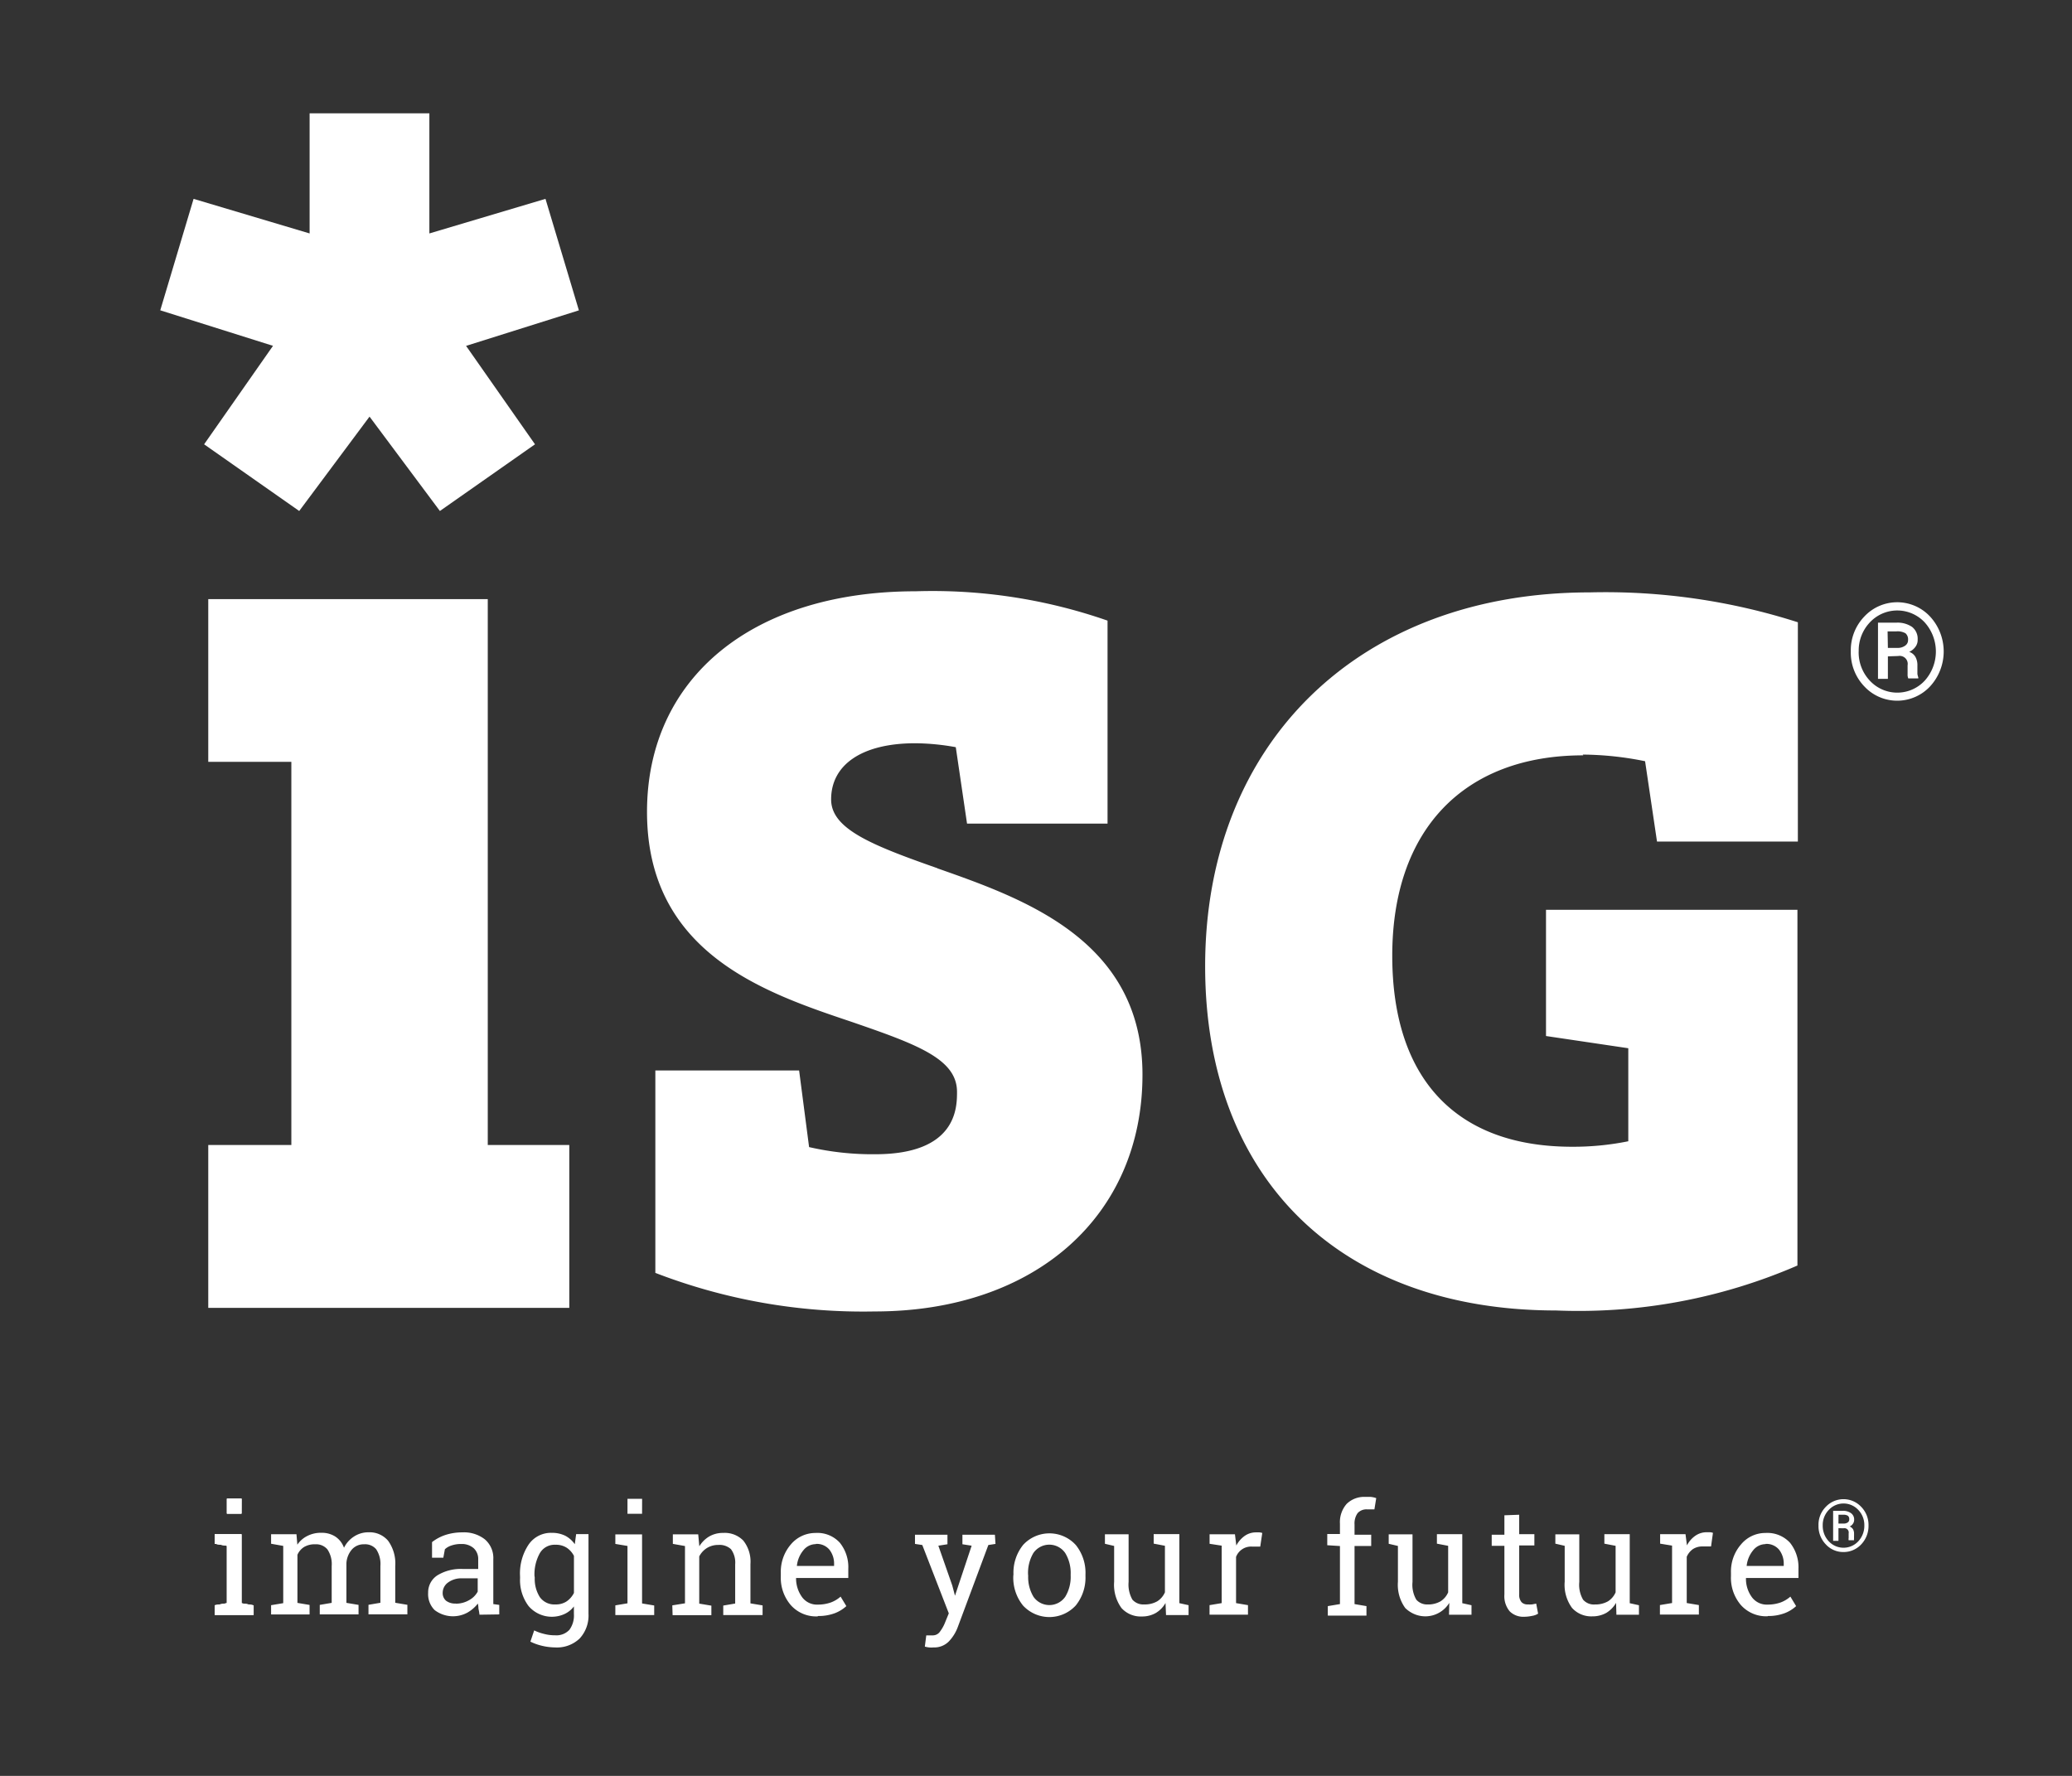 <svg xmlns="http://www.w3.org/2000/svg" xmlns:xlink="http://www.w3.org/1999/xlink" width="49" height="42" viewBox="0 0 49 42">
  <rect x="0" y="0" width="49" height="42" fill="#333333" stroke="none"/>
  <defs>
    <clipPath id="clip-path">
      <rect id="Rectangle_29740" data-name="Rectangle 29740" width="49" height="42" transform="translate(363 771)" fill="none"/>
    </clipPath>
    <clipPath id="clip-path-2">
      <rect id="Rectangle_16983" data-name="Rectangle 16983" width="42.178" height="36.285" fill="none"/>
    </clipPath>
  </defs>
  <g id="Mask_Group_248" data-name="Mask Group 248" transform="translate(-363 -771)" clip-path="url(#clip-path)">
    <g id="Group_62773" data-name="Group 62773" transform="translate(366.79 773.68)">
      <g id="Group_30558" data-name="Group 30558" transform="translate(0 0)" clip-path="url(#clip-path-2)">
        <path id="Path_254877" data-name="Path 254877" d="M70.987,21.694a1.149,1.149,0,0,1,.319-.824,1.063,1.063,0,0,1,1.5-.056c.02.019.039.038.056.056a1.22,1.22,0,0,1,0,1.651,1.063,1.063,0,0,1-1.5.056c-.02-.019-.039-.038-.056-.056a1.154,1.154,0,0,1-.319-.827m.186,0a.973.973,0,0,0,.266.694.885.885,0,0,0,1.251.043c.015-.014.029-.029.043-.043a1.031,1.031,0,0,0,0-1.382.887.887,0,0,0-1.255-.039c-.014.013-.027.026-.039.039a.964.964,0,0,0-.265.688Zm.691.117v.532H71.63V21.014h.436a.61.61,0,0,1,.369.1.355.355,0,0,1,.133.3.267.267,0,0,1-.051.169.361.361,0,0,1-.149.122.266.266,0,0,1,.149.122.4.4,0,0,1,.045.2v.2a.453.453,0,0,0,.021.082v.023h-.237a.223.223,0,0,1-.016-.1v-.21a.188.188,0,0,0-.153-.219.185.185,0,0,0-.07,0Zm0-.2H72.1a.287.287,0,0,0,.169-.051.155.155,0,0,0,.072-.136.19.19,0,0,0-.061-.159.378.378,0,0,0-.213-.045h-.21Z" transform="translate(-31.008 -8.968)" fill="#fff"/>
        <path id="Path_254878" data-name="Path 254878" d="M7.745,11.489H1.135v3.849H3.1V24.4H1.135v3.852H9.673V24.4H7.745ZM1.037,7.828,3.286,9.405,4.949,7.173,6.613,9.405,8.862,7.828,7.232,5.5,9.9,4.66,9.11,2.023l-2.746.818V0H3.532V2.841L.788,2.023,0,4.659l2.666.84Z" transform="translate(0 0)" fill="#fff"/>
        <path id="Path_254879" data-name="Path 254879" d="M27.306,26.616c-1.558-.547-2.512-.93-2.512-1.626,0-.832.744-1.329,1.991-1.329a5.575,5.575,0,0,1,.957.093l.266,1.807h3.323v-4.8a12.583,12.583,0,0,0-4.538-.694c-3.859,0-6.353,2.049-6.353,5.218,0,3.346,2.8,4.28,4.838,4.965,1.544.532,2.493.875,2.493,1.656,0,.364,0,1.475-1.932,1.475a6.689,6.689,0,0,1-1.566-.169L24.037,31.4h-3.4v4.787a13.645,13.645,0,0,0,5.189.912c3.785,0,6.331-2.253,6.331-5.6,0-3.174-2.8-4.16-4.851-4.88m15.262-2.69a7.591,7.591,0,0,1,1.475.157l.282,1.9h3.331V20.8a14.9,14.9,0,0,0-4.917-.707c-5.449,0-9.1,3.551-9.1,8.842,0,5.021,3.19,8.141,8.3,8.141a13,13,0,0,0,5.707-1.063V27.6H41.7v2.985l1.946.289v2.2a6.546,6.546,0,0,1-1.329.13c-2.743,0-4.253-1.608-4.253-4.518,0-2.969,1.685-4.739,4.518-4.739" transform="translate(-8.929 -8.763)" fill="#fff"/>
        <path id="Path_254880" data-name="Path 254880" d="M2.289,60.67l.287-.048V59.262l-.287-.048v-.225h.632v1.633l.287.048v.225h-.92ZM2.921,58.5H2.576v-.354h.346Zm.7,2.166.287-.048V59.264l-.287-.051v-.225h.6l.021.247a.613.613,0,0,1,.237-.207.7.7,0,0,1,.335-.074.589.589,0,0,1,.324.088.529.529,0,0,1,.207.266.661.661,0,0,1,.237-.266.62.62,0,0,1,.346-.1.573.573,0,0,1,.46.2.916.916,0,0,1,.169.6v.867l.287.048v.225h-.92v-.225l.282-.048v-.872a.631.631,0,0,0-.1-.394.342.342,0,0,0-.287-.117.369.369,0,0,0-.289.125.546.546,0,0,0-.128.322v.938l.287.048v.225H4.772v-.225l.282-.048v-.872a.623.623,0,0,0-.1-.391.346.346,0,0,0-.287-.122.487.487,0,0,0-.266.064.411.411,0,0,0-.157.184v1.138l.287.048v.225H3.621Zm4.928.225a.993.993,0,0,0-.024-.141.635.635,0,0,0-.014-.122.856.856,0,0,1-.25.215.715.715,0,0,1-.772-.061.531.531,0,0,1-.154-.409.479.479,0,0,1,.225-.417,1.06,1.06,0,0,1,.6-.146h.359v-.225a.347.347,0,0,0-.106-.266.422.422,0,0,0-.292-.1.687.687,0,0,0-.231.034.415.415,0,0,0-.159.09l-.037.2H7.427v-.369a1.059,1.059,0,0,1,.317-.169,1.279,1.279,0,0,1,.4-.061.8.8,0,0,1,.532.165.58.58,0,0,1,.2.473v1.058l.141.019v.225ZM7.99,60.63a.618.618,0,0,0,.317-.085.5.5,0,0,0,.2-.2v-.314H8.142a.532.532,0,0,0-.338.1.3.3,0,0,0-.125.239.238.238,0,0,0,.08.191.354.354,0,0,0,.231.066m1.518-.651a1.228,1.228,0,0,1,.2-.739.639.639,0,0,1,.553-.282.707.707,0,0,1,.317.069.633.633,0,0,1,.225.2l.032-.239h.292V60.87a.8.8,0,0,1-.207.582.777.777,0,0,1-.585.213,1.4,1.4,0,0,1-.3-.037,1.291,1.291,0,0,1-.282-.1l.09-.266a1.065,1.065,0,0,0,.229.082.987.987,0,0,0,.266.034.418.418,0,0,0,.338-.13.57.57,0,0,0,.106-.372v-.181a.583.583,0,0,1-.225.181.723.723,0,0,1-.848-.191,1.019,1.019,0,0,1-.2-.662Zm.348.037a.8.8,0,0,0,.119.46.42.42,0,0,0,.369.175.456.456,0,0,0,.266-.072.531.531,0,0,0,.173-.2V59.5a.513.513,0,0,0-.173-.194.471.471,0,0,0-.266-.069.4.4,0,0,0-.372.207,1.028,1.028,0,0,0-.122.532Zm1.906.657.287-.048V59.265l-.287-.048v-.225h.632v1.633l.287.048V60.9h-.919Zm.632-2.166h-.345v-.354h.346Zm.715,2.166.3-.048V59.267l-.287-.051v-.225h.6l.026.282a.686.686,0,0,1,.237-.234.64.64,0,0,1,.327-.082.611.611,0,0,1,.476.181.8.8,0,0,1,.169.555v.93l.287.048V60.9h-.93v-.225l.282-.048V59.7a.533.533,0,0,0-.1-.359.4.4,0,0,0-.3-.1.5.5,0,0,0-.266.072.505.505,0,0,0-.184.2v1.116l.287.048v.225h-.917Zm3.435.261a.8.8,0,0,1-.632-.266.991.991,0,0,1-.237-.686V59.9a.99.99,0,0,1,.242-.676.756.756,0,0,1,.574-.266.717.717,0,0,1,.58.231.919.919,0,0,1,.2.619v.215H16.036a.751.751,0,0,0,.141.451.435.435,0,0,0,.375.178.911.911,0,0,0,.308-.051.73.73,0,0,0,.229-.138l.136.225a.867.867,0,0,1-.266.165,1.085,1.085,0,0,1-.4.069m-.053-1.7a.377.377,0,0,0-.3.149.687.687,0,0,0-.151.367h.88v-.045a.534.534,0,0,0-.109-.338.389.389,0,0,0-.324-.138m4.25,0-.169.026-.725,1.946a.986.986,0,0,1-.207.332.48.48,0,0,1-.364.144.56.56,0,0,1-.106,0,.74.74,0,0,1-.1-.019l.034-.266h.154a.207.207,0,0,0,.178-.1.91.91,0,0,0,.119-.221l.082-.2-.627-1.616-.173-.026V59h.768v.225l-.215.034.329.941.064.242.394-1.183-.218-.034V59h.768Zm.425.717a1.046,1.046,0,0,1,.229-.694.844.844,0,0,1,1.193-.05h0c.017.016.034.033.05.05a1.046,1.046,0,0,1,.231.7v.04a1.047,1.047,0,0,1-.23.693.848.848,0,0,1-1.2.048.655.655,0,0,1-.048-.048,1.046,1.046,0,0,1-.229-.694Zm.348.04a.9.9,0,0,0,.125.492.457.457,0,0,0,.752,0,.905.905,0,0,0,.128-.5v-.032a.907.907,0,0,0-.128-.5.457.457,0,0,0-.636-.119.45.45,0,0,0-.119.119.922.922,0,0,0-.125.5Zm3.248.64a.639.639,0,0,1-.231.237.651.651,0,0,1-.327.082.612.612,0,0,1-.484-.2.936.936,0,0,1-.173-.62v-.848l-.218-.051v-.225H23.9v1.126a.72.72,0,0,0,.09.42.342.342,0,0,0,.282.113.586.586,0,0,0,.306-.074.472.472,0,0,0,.181-.213v-1.1l-.266-.051v-.225H25.1v1.633l.218.048V60.9h-.533Zm1.042-1.4v-.225h.6l.032.266a.655.655,0,0,1,.2-.229.462.462,0,0,1,.266-.082h.082a.3.3,0,0,1,.066.014l-.048.322h-.2a.38.38,0,0,0-.372.244v1.093l.282.048v.225h-.909v-.225l.287-.048V59.258Zm2.783.034v-.266h.3v-.242a.652.652,0,0,1,.159-.47.593.593,0,0,1,.444-.165h.122a.534.534,0,0,1,.133.029l-.043.266h-.169a.28.28,0,0,0-.229.09.421.421,0,0,0-.072.266V59h.394v.266h-.394v1.374l.282.048v.225h-.914v-.225l.287-.048V59.267Zm2.886,1.363a.664.664,0,0,1-.912.222.673.673,0,0,1-.13-.1.936.936,0,0,1-.173-.62v-.848l-.218-.051V58.99h.563v1.126a.7.7,0,0,0,.09.42.339.339,0,0,0,.266.113.592.592,0,0,0,.306-.074.472.472,0,0,0,.181-.213v-1.1l-.266-.051v-.225h.6v1.633l.218.048v.225h-.532Zm1.653-2.084v.46h.359v.266h-.359v1.153a.266.266,0,0,0,.056.189.191.191,0,0,0,.146.053.8.8,0,0,0,.1,0l.1-.019.045.237a.363.363,0,0,1-.144.053.923.923,0,0,1-.189.021.456.456,0,0,1-.338-.128.558.558,0,0,1-.126-.4V59.262h-.3V59h.3v-.46Zm2.291,2.084a.675.675,0,0,1-.231.237.664.664,0,0,1-.327.082.61.61,0,0,1-.484-.2.922.922,0,0,1-.173-.62v-.848l-.221-.051V58.99h.566v1.126a.7.7,0,0,0,.09.42.338.338,0,0,0,.282.113.6.6,0,0,0,.306-.074.472.472,0,0,0,.181-.213v-1.1l-.266-.051v-.225h.6v1.633l.218.048v.225h-.533Zm1.042-1.4v-.225h.6l.034.266a.624.624,0,0,1,.2-.229.462.462,0,0,1,.266-.082h.085a.279.279,0,0,1,.064.014l-.045.322h-.2a.405.405,0,0,0-.231.064.43.43,0,0,0-.144.181v1.093l.287.048v.225h-.921v-.225l.287-.048V59.257Zm2.541,1.717a.8.8,0,0,1-.632-.266.99.99,0,0,1-.234-.686V59.9a.975.975,0,0,1,.242-.676.744.744,0,0,1,.572-.266.728.728,0,0,1,.582.231.929.929,0,0,1,.2.619v.215H38.5a.73.73,0,0,0,.138.451.435.435,0,0,0,.375.178.911.911,0,0,0,.308-.051.73.73,0,0,0,.229-.138l.136.225a.846.846,0,0,1-.266.165,1.085,1.085,0,0,1-.4.069m-.053-1.7a.377.377,0,0,0-.3.149.687.687,0,0,0-.151.367h.877v-.045a.534.534,0,0,0-.109-.338.389.389,0,0,0-.324-.138m1.255-.436a.6.6,0,0,1,.173-.441.574.574,0,0,1,.811-.026h0l.026.026a.614.614,0,0,1,.173.441.63.63,0,0,1-.173.447.566.566,0,0,1-.42.181.559.559,0,0,1-.417-.181.619.619,0,0,1-.173-.447m.1,0a.534.534,0,0,0,.144.375.476.476,0,0,0,.672.024l.024-.024a.534.534,0,0,0,.144-.375.515.515,0,0,0-.144-.369.476.476,0,0,0-.672-.024l-.024.024a.515.515,0,0,0-.144.369m.372.064v.3h-.126v-.71h.225a.317.317,0,0,1,.2.056.183.183,0,0,1,.072.159.154.154,0,0,1-.029.09.167.167,0,0,1-.077.064.184.184,0,0,1,.08.066.225.225,0,0,1,.024.106v.048a.56.56,0,0,0,0,.061.151.151,0,0,0,0,.045h-.128a.128.128,0,0,1,0-.051q0-.035,0-.069v-.045a.1.1,0,0,0-.081-.118.109.109,0,0,0-.038,0Zm0-.109h.128a.165.165,0,0,0,.09-.026.083.083,0,0,0,.037-.074.1.1,0,0,0-.032-.085.2.2,0,0,0-.113-.024h-.109Z" transform="translate(-1 -25.383)" fill="#fff"/>
        <path id="Path_254881" data-name="Path 254881" d="M2.289,60.7l.287-.048V59.294l-.287-.048v-.225h.632v1.633l.287.048v.225h-.92Zm.632-2.166H2.576v-.354h.346Z" transform="translate(-1 -25.416)" fill="#fff"/>
        <path id="Path_254882" data-name="Path 254882" d="M2.289,60.7l.287-.048V59.294l-.287-.048v-.225h.632v1.633l.287.048v.225h-.92Zm.632-2.166H2.576v-.354h.346Z" transform="translate(-1 -25.416)" fill="#fff"/>
      </g>
    </g>
  </g>
</svg>
